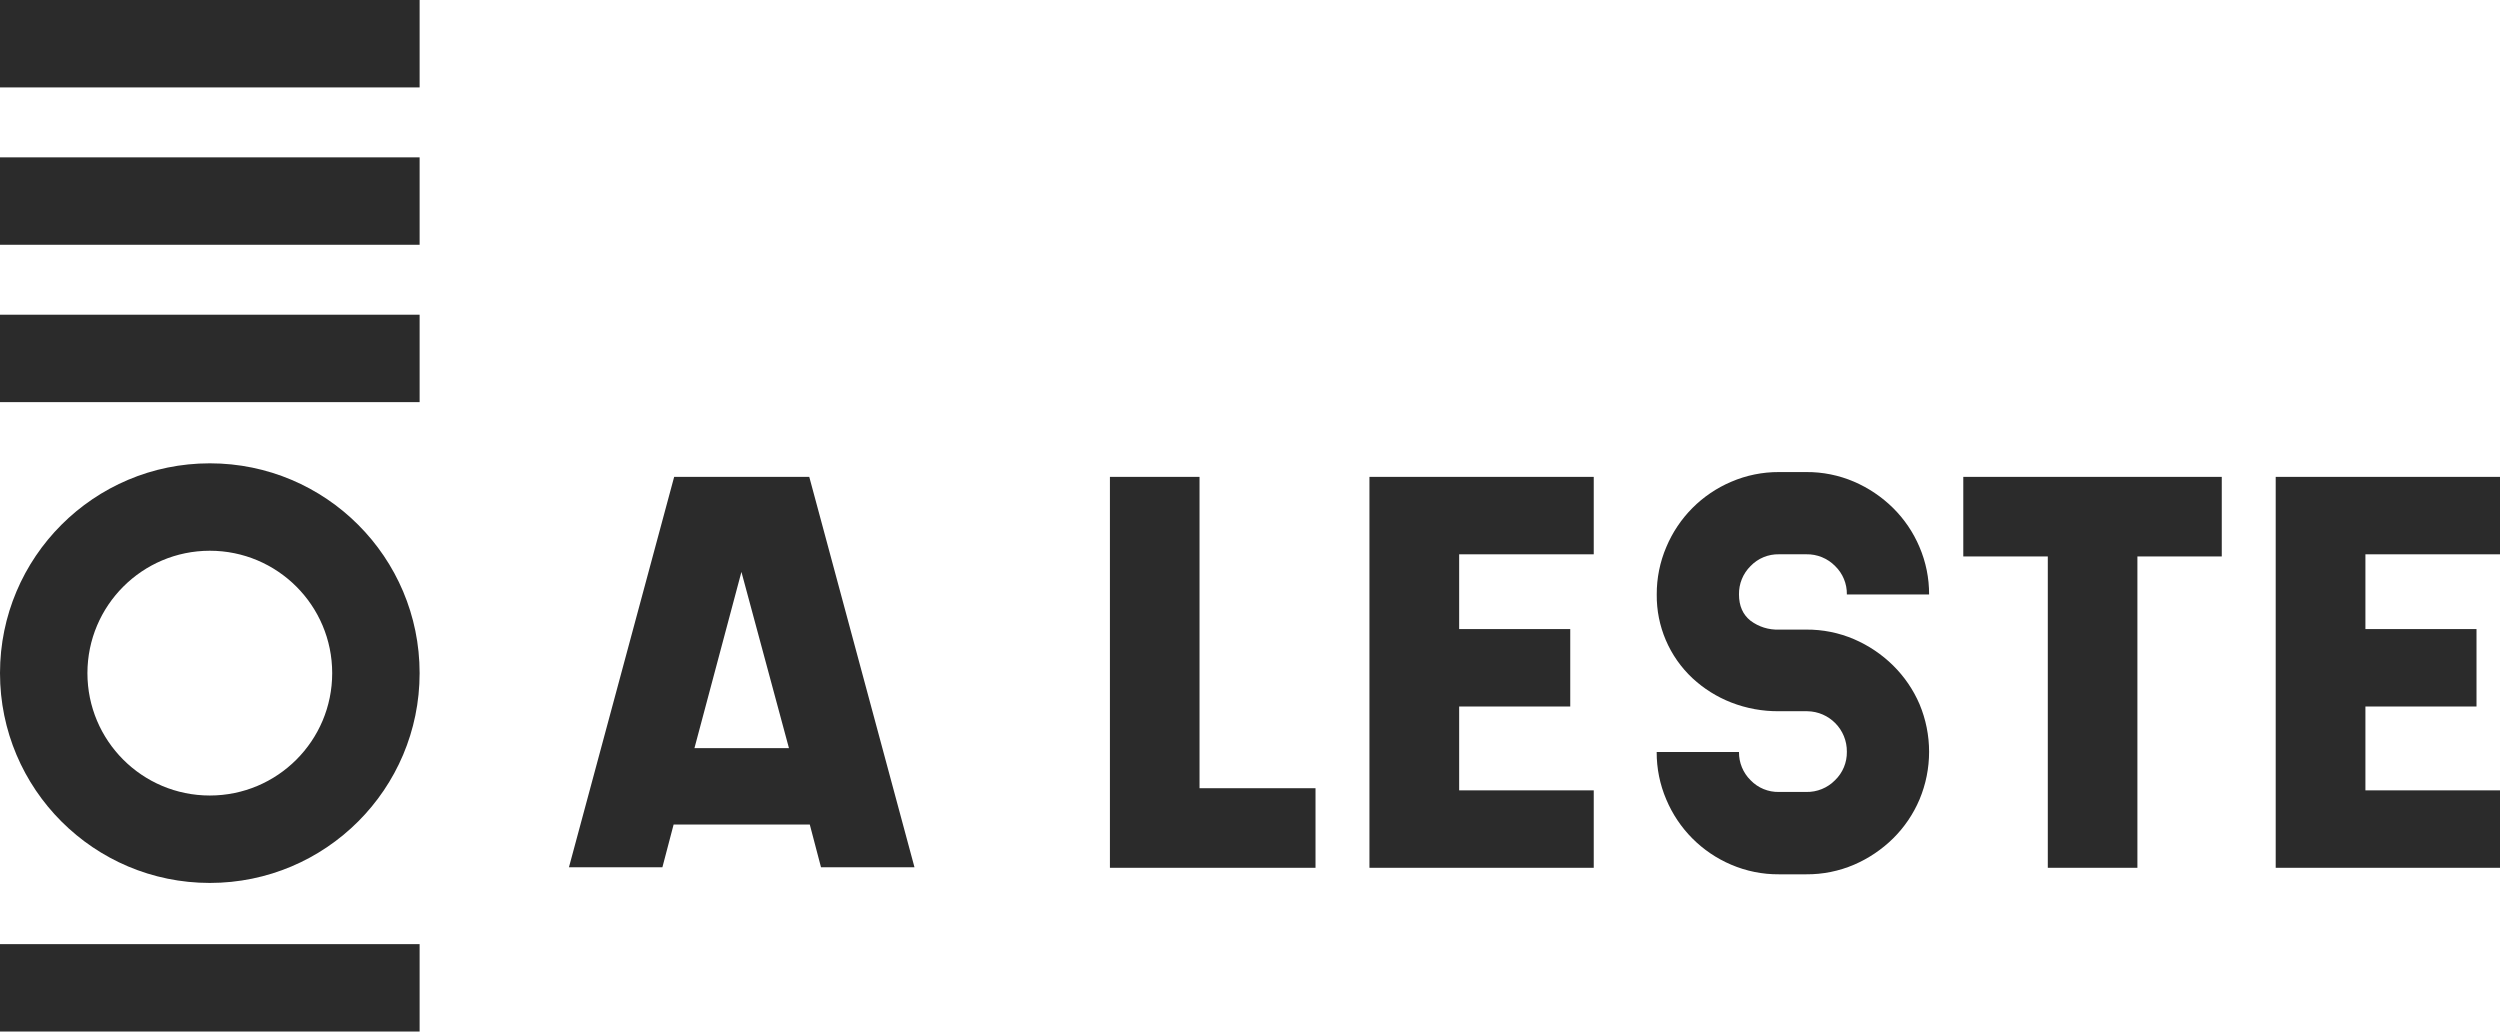 <?xml version="1.0" encoding="UTF-8"?>
<svg id="Layer_2" data-name="Layer 2" xmlns="http://www.w3.org/2000/svg" viewBox="0 0 1143.91 472">
  <defs>
    <style>
      .cls-1 {
        fill: #2b2b2b;
        stroke-width: 0px;
      }
    </style>
  </defs>
  <g id="Layer_1-2" data-name="Layer 1-2">
    <rect class="cls-1" width="192" height="40"/>
    <rect class="cls-1" y="72" width="192" height="40"/>
    <rect class="cls-1" y="144" width="192" height="40"/>
    <rect class="cls-1" y="432" width="192" height="40"/>
    <path class="cls-1" d="M96,252c30.93,0,56,25.07,56,56s-25.07,56-56,56-56-25.07-56-56c.03-30.91,25.09-55.97,56-56M96,212C42.98,212,0,254.98,0,308s42.98,96,96,96,96-42.98,96-96-42.98-96-96-96Z"/>
    <path class="cls-1" d="M375.66,396.82l-5.13-19.54h-62.31l-5.13,19.54h-42.76l48.14-178.62h61.82l48.14,178.62h-42.77ZM317.75,342.33h43.25l-21.75-80.64-21.5,80.64Z"/>
    <path class="cls-1" d="M601.93,360.66v36.41h-94.07v-178.87h41v142.46h53.07Z"/>
    <path class="cls-1" d="M667.66,253.63v34.21h50.83v35.43h-50.83v38.37h61.58v35.43h-102.63v-178.87h102.63v35.43h-61.58Z"/>
    <path class="cls-1" d="M848.36,292.48c6.64,2.86,12.69,6.93,17.84,12,5.14,5.07,9.25,11.08,12.1,17.71,5.85,13.95,5.85,29.67,0,43.62-2.83,6.68-6.94,12.74-12.1,17.84-5.15,5.07-11.2,9.14-17.84,12-6.91,2.96-14.35,4.46-21.87,4.4h-12.49c-7.52.06-14.96-1.44-21.87-4.4-13.4-5.69-24.05-16.39-29.69-29.81-2.94-6.87-4.44-14.28-4.4-21.75h37.66c-.06,4.84,1.85,9.51,5.3,12.91,3.39,3.53,8.11,5.48,13,5.37h12.46c4.95.11,9.73-1.84,13.2-5.38,3.52-3.39,5.48-8.1,5.4-12.99.12-10.14-8.01-18.45-18.15-18.57h-12.91c-7.48.07-14.9-1.28-21.87-4-6.55-2.56-12.57-6.33-17.72-11.12-10.58-9.91-16.51-23.81-16.34-38.31-.04-7.47,1.46-14.88,4.4-21.75,5.64-13.42,16.29-24.12,29.69-29.81,6.9-2.97,14.33-4.48,21.84-4.44h12.46c7.52-.06,14.96,1.44,21.87,4.4,6.64,2.86,12.69,6.93,17.84,12,5.16,5.1,9.27,11.16,12.1,17.84,2.95,6.87,4.45,14.28,4.42,21.76h-37.63c.09-4.89-1.86-9.6-5.37-13-3.47-3.53-8.25-5.48-13.2-5.38h-12.49c-4.89-.1-9.61,1.85-13,5.38-3.47,3.43-5.39,8.12-5.3,13,0,5.21,1.75,9.21,5.26,12,3.75,2.82,8.35,4.26,13.04,4.08h12.46c7.53-.06,14.98,1.43,21.9,4.4h0Z"/>
    <path class="cls-1" d="M1016.6,254.61h-38.6v142.46h-41v-142.46h-38.67v-36.41h118.27v36.41h0Z"/>
    <path class="cls-1" d="M1082.33,253.63v34.21h50.83v35.43h-50.83v38.37h61.58v35.43h-102.63v-178.87h102.63v35.43h-61.58Z"/>
  </g>
</svg>